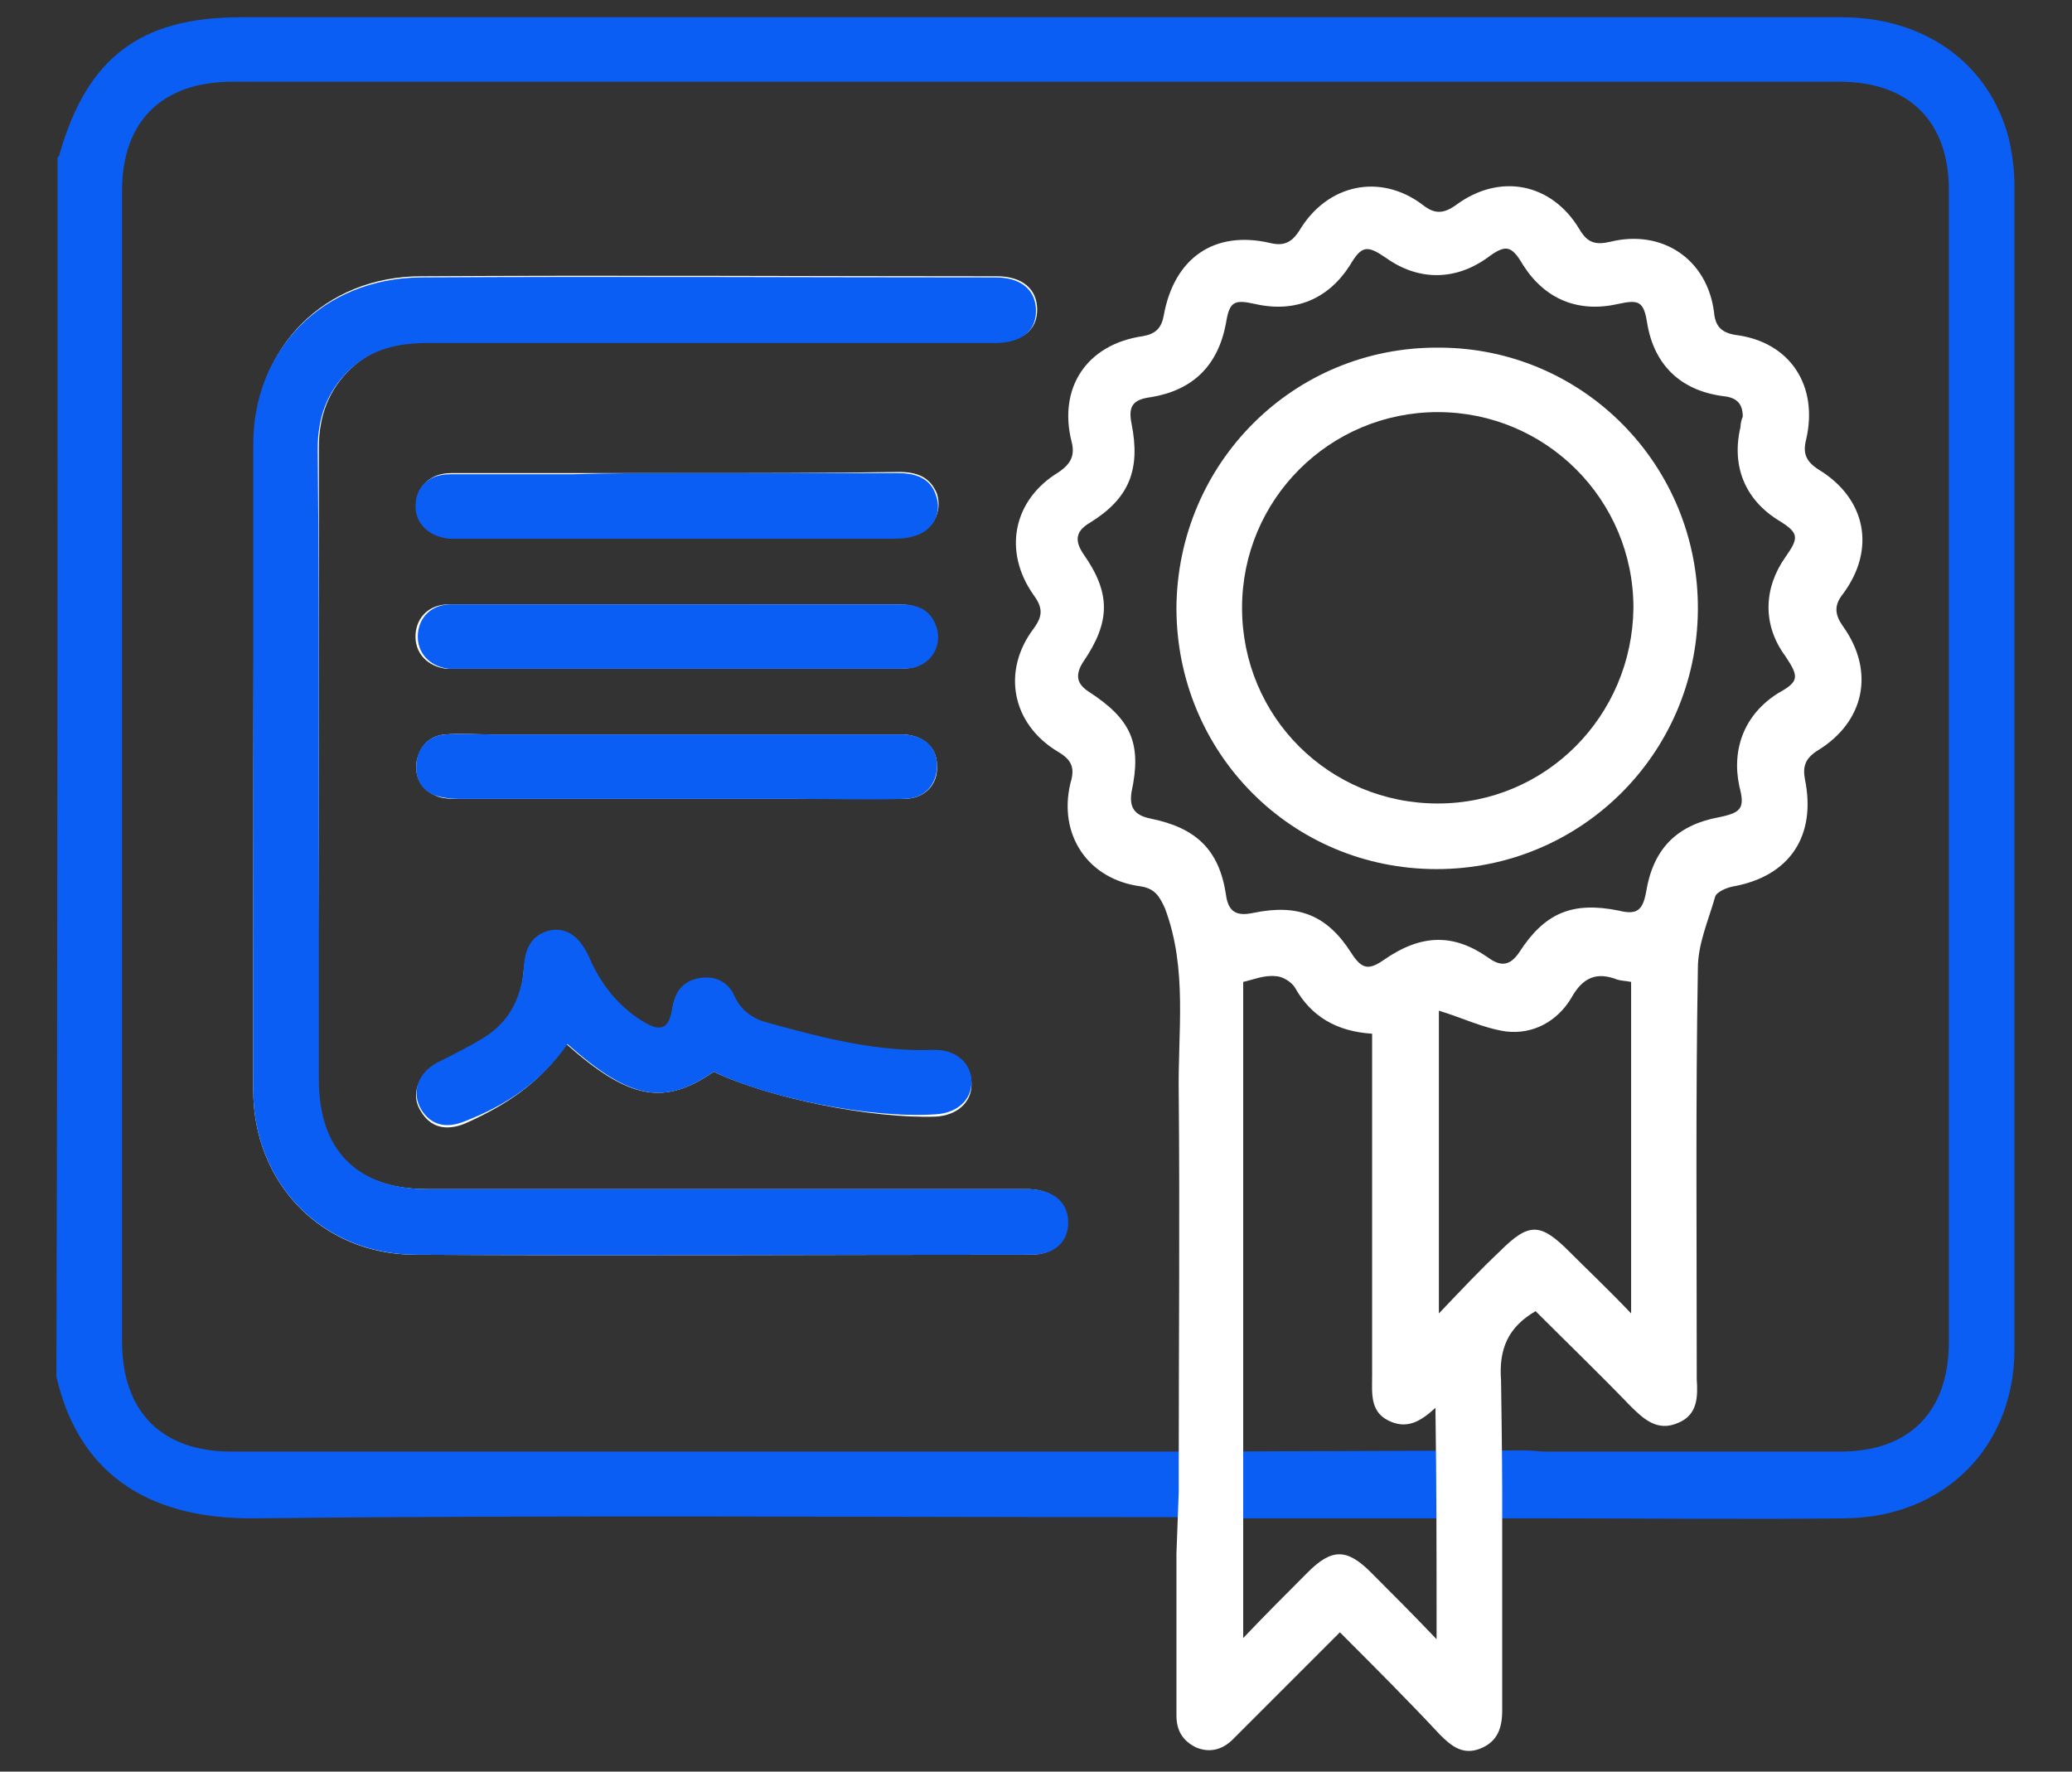 <svg xmlns="http://www.w3.org/2000/svg" xmlns:xlink="http://www.w3.org/1999/xlink" id="Layer_1" x="0px" y="0px" viewBox="0 0 180 153.9" style="enable-background:new 0 0 180 153.9;" xml:space="preserve"><rect x="0" y="0" width="180" height="153.9" fill="#333333" stroke="none"/> <style type="text/css"> .st0{fill:#0B5EF4;} .st1{fill:#FFFFFF;} </style> <g> <g> <path class="st0" d="M104.2,131.8c-0.9,0-1.6,0-2.3,0c-26.6,0-53.1-0.2-79.7,0.1c-8.5,0.1-15.2-3.2-17.3-12.3C5,84.3,5,49,5,13.7 c0.1-0.1,0.2-0.3,0.2-0.4c2.4-8.3,7-11.8,15.7-11.8c46.4,0,92.7,0,139.1,0c7.2,0,12.8,4,14.5,10.5c0.3,1.3,0.5,2.7,0.5,4.1 c0,33.7,0,67.4,0,101.1c0,8.5-6.1,14.6-14.7,14.7c-8.5,0.1-17,0-25.6,0c-0.7,0-1.3,0-2.3,0H104.2z M132.5,126 c0.7,0,1.2,0.1,1.7,0.1c8.6,0,17.1,0,25.7,0c6,0,9.4-3.5,9.4-9.5c0-33.4,0-66.7,0-100.1c0-6-3.5-9.4-9.5-9.4c-46.5,0-93,0-139.6,0 c-6.1,0-9.6,3.4-9.6,9.5c0,33.3,0,66.6,0,99.9c0,6.1,3.4,9.6,9.5,9.6c27.3,0,54.7,0,82,0c0.6,0,1.2,0,2,0L132.5,126z"></path> <path class="st1" d="M27.7,66.6c0-9.2,0-18.5,0-27.7c0-2.7,0.8-5,2.8-6.9c1.9-1.8,4.2-2.3,6.7-2.3c16.4,0,32.9,0,49.3,0 c2.3,0,3.6-1,3.6-2.8c0-1.8-1.3-2.9-3.5-2.9c-16.7,0-33.3-0.1-50,0c-8.4,0-14.5,6.2-14.5,14.5C22,57.3,22,76,22,94.7 c0,8.1,6,14.3,14.1,14.3c17.8,0.1,35.6,0,53.4,0c2,0,3.2-1.1,3.2-2.8c0-1.7-1.2-2.8-3.3-2.9c-0.4,0-0.9,0-1.3,0c-17,0-34,0-51,0 c-6.2,0-9.5-3.4-9.5-9.5C27.6,84.8,27.7,75.7,27.7,66.6z M62,93.1c4.8,2.3,13.8,4.1,19.3,3.9c1.8-0.1,3.1-1.2,3.1-2.8 c0-1.6-1.3-2.9-3.2-2.8c-4.9,0.1-9.6-1.1-14.3-2.3c-1.4-0.4-2.5-1-3.1-2.4c-0.6-1.3-1.7-1.8-3.2-1.5c-1.4,0.3-2,1.2-2.2,2.6 c-0.3,1.8-1,2.1-2.6,1.1c-2.1-1.3-3.6-3.2-4.6-5.5c-0.8-1.8-1.9-2.6-3.3-2.4c-1.5,0.2-2.2,1.3-2.4,3.3c-0.2,2.5-1.2,4.6-3.4,6 c-1.3,0.8-2.7,1.5-4.1,2.2c-1.7,0.9-2.4,2.6-1.4,4.1c0.8,1.3,2.1,1.7,3.8,1C44,96,47,94,49.2,90.7C54.6,95.5,57.7,96.1,62,93.1z M58.8,69.4c3.4,0,6.9,0,10.3,0c3.2,0,6.3,0,9.4,0c1.8,0,3-1.2,2.9-2.9c0-1.6-1.2-2.6-2.9-2.7c-0.4,0-0.9,0-1.3,0 c-11.5,0-23,0-34.5,0c-1.3,0-2.7-0.1-4,0c-1.4,0.1-2.2,1-2.5,2.3c-0.2,1.3,0.3,2.4,1.6,3c0.6,0.3,1.4,0.3,2.1,0.3 C46.2,69.4,52.5,69.4,58.8,69.4z M58.8,52.5c-1.7,0-3.3,0-5,0c-4.9,0-9.8,0-14.8,0c-1.7,0-2.8,1.1-2.9,2.6c-0.1,1.6,1,2.8,2.7,3 c0.4,0,0.8,0,1.2,0c12.5,0,25.1,0,37.6,0c0.5,0,1.1,0,1.6-0.1c1.6-0.4,2.5-1.9,2-3.4c-0.4-1.6-1.6-2.1-3.2-2.1 C71.7,52.5,65.3,52.5,58.8,52.5z M58.9,41.1c-3,0-6.1,0-9.1,0c-3.5,0-7.1,0-10.6,0c-1.8,0-2.9,1.1-3,2.6c-0.1,1.6,1.1,2.8,2.9,3 c0.4,0,0.8,0,1.2,0c12.4,0,24.8,0,37.1,0c0.7,0,1.3,0,2-0.2c1.6-0.4,2.5-2,2-3.6c-0.6-1.5-1.8-1.9-3.3-1.9 C71.6,41.1,65.3,41.1,58.9,41.1z"></path> <path class="st0" d="M27.7,66.6c0,9.1,0,18.1,0,27.2c0,6.2,3.4,9.5,9.5,9.5c17,0,34,0,51,0c0.4,0,0.9,0,1.3,0 c2.1,0.1,3.3,1.2,3.3,2.9c0,1.7-1.2,2.8-3.2,2.8c-17.8,0-35.6,0.1-53.4,0C28,109,22,102.8,22,94.7C22,76,22,57.3,22,38.6 c0-8.3,6.1-14.4,14.5-14.5c16.7-0.1,33.3,0,50,0c2.2,0,3.5,1.1,3.5,2.9c0,1.8-1.3,2.8-3.6,2.8c-16.4,0-32.9,0-49.3,0 c-2.5,0-4.8,0.5-6.7,2.3c-2,1.9-2.8,4.2-2.8,6.9C27.7,48.1,27.7,57.4,27.7,66.6z"></path> <path class="st0" d="M62,93.1c-4.3,3-7.3,2.4-12.7-2.4C47,94,44,96,40.4,97.4c-1.7,0.7-3,0.3-3.8-1c-0.9-1.5-0.3-3.2,1.4-4.1 c1.4-0.7,2.8-1.4,4.1-2.2c2.2-1.4,3.2-3.5,3.4-6c0.1-2,0.9-3,2.4-3.3c1.4-0.2,2.5,0.6,3.3,2.4c1,2.3,2.5,4.2,4.6,5.5 c1.6,1,2.3,0.7,2.6-1.1c0.2-1.3,0.8-2.3,2.2-2.6c1.4-0.3,2.6,0.2,3.2,1.5c0.6,1.4,1.8,2.1,3.1,2.4c4.7,1.3,9.4,2.5,14.3,2.3 c1.9,0,3.2,1.2,3.2,2.8c0,1.6-1.3,2.7-3.1,2.8C75.7,97.2,66.7,95.4,62,93.1z"></path> <path class="st0" d="M58.8,69.4c-6.3,0-12.6,0-18.9,0c-0.7,0-1.5-0.1-2.1-0.3c-1.3-0.5-1.8-1.6-1.6-3c0.2-1.3,1.1-2.2,2.5-2.3 c1.3-0.1,2.7,0,4,0c11.5,0,23,0,34.5,0c0.4,0,0.9,0,1.3,0c1.8,0.1,2.9,1.1,2.9,2.7c0,1.7-1.1,2.9-2.9,2.9c-3.1,0.1-6.3,0-9.4,0 C65.7,69.4,62.2,69.4,58.8,69.4z"></path> <path class="st0" d="M58.8,52.5c6.5,0,12.9,0,19.4,0c1.6,0,2.7,0.5,3.2,2.1c0.4,1.6-0.5,3-2,3.4c-0.5,0.1-1.1,0.1-1.6,0.1 c-12.5,0-25.1,0-37.6,0c-0.4,0-0.8,0-1.2,0c-1.7-0.2-2.8-1.4-2.7-3c0.1-1.5,1.2-2.6,2.9-2.6c4.9,0,9.8,0,14.8,0 C55.5,52.5,57.1,52.5,58.8,52.5z"></path> <path class="st0" d="M58.9,41.1c6.4,0,12.7,0,19.1,0c1.5,0,2.8,0.4,3.3,1.9c0.6,1.6-0.3,3.2-2,3.6c-0.6,0.2-1.3,0.2-2,0.2 c-12.4,0-24.8,0-37.1,0c-0.4,0-0.8,0-1.2,0c-1.8-0.2-3-1.4-2.9-3c0.1-1.6,1.2-2.6,3-2.6c3.5,0,7.1,0,10.6,0 C52.9,41.1,55.9,41.1,58.9,41.1z"></path> </g> <g> <path class="st1" d="M102.2,135c0,0.8,0,1.4,0,2c0,4,0,8,0,12c0,1.3,0.5,2.2,1.7,2.8c1.2,0.5,2.3,0.2,3.2-0.7 c0.4-0.4,0.9-0.9,1.3-1.3c2.6-2.6,5.2-5.2,8-8c3,3,5.9,5.9,8.7,8.9c1,1,2,1.8,3.5,1.2c1.5-0.6,1.9-1.8,1.9-3.3c0-3.9,0-7.9,0-11.8 c0-0.5,0-1,0-1.6v-5.7c0-3-0.1-9.6-0.1-9.6c-0.2-2.7,0.6-4.6,3-6c2.7,2.7,5.5,5.4,8.2,8.2c1.2,1.2,2.4,2.3,4.2,1.5 c1.7-0.7,1.7-2.3,1.6-3.8c0-0.3,0-0.7,0-1c0-11.6-0.1-23.1,0.1-34.7c0-2.1,0.9-4.1,1.5-6.2c0.1-0.4,1-0.8,1.6-0.9 c4.9-0.9,7.2-4.4,6.2-9.3c-0.2-1.1,0-1.8,1.1-2.5c4.1-2.5,5-6.9,2.2-10.8c-0.7-1-0.8-1.8,0-2.8c2.9-3.9,2-8.3-2.1-10.8 c-1.1-0.7-1.4-1.4-1.1-2.6c1.1-4.7-1.4-8.5-6.1-9.1c-1.3-0.2-1.8-0.8-1.9-2c-0.6-4.6-4.5-7.2-9-6.1c-1.3,0.3-2,0.1-2.7-1.1 c-2.4-4-6.9-4.9-10.7-2.1c-1.1,0.8-1.9,0.8-2.9,0c-3.7-2.8-8.3-1.8-10.7,2.2c-0.7,1.1-1.4,1.4-2.6,1.1c-4.8-1.1-8.3,1.3-9.2,6.3 c-0.2,1.1-0.7,1.6-1.8,1.8c-4.9,0.7-7.4,4.5-6.2,9.2c0.3,1.2-0.1,1.9-1.1,2.6c-4,2.4-4.9,6.9-2.2,10.7c0.8,1.1,0.8,1.8,0,2.9 c-2.8,3.7-1.9,8.3,2.1,10.7c1.2,0.7,1.5,1.4,1.1,2.7c-1.1,4.5,1.5,8.4,6.1,9c1.2,0.2,1.6,0.8,2.1,1.9c2,5.3,1.1,10.8,1.2,16.2 c0.1,10.7,0,21.5,0,32.2c0,0.7,0,1.3,0,2.3L102.2,135z M124.8,142.4c-2.1-2.2-3.9-4-5.7-5.8c-2.1-2.1-3.4-2.1-5.5,0 c-1.8,1.8-3.6,3.6-5.6,5.7c0-19.2,0-38.1,0-57c0.9-0.2,1.8-0.6,2.8-0.5c0.6,0,1.4,0.5,1.7,1c1.4,2.5,3.6,3.8,6.7,4 c0,0.6,0,1.2,0,1.8c0,9.3,0,18.6,0,27.9c0,1.5-0.2,3.1,1.4,3.9c1.6,0.8,2.8,0.1,4.1-1.1C124.8,128.9,124.8,135.4,124.8,142.4z M120.2,83.4c-1.3,0.9-1.9,0.8-2.8-0.6c-2.1-3.3-4.6-4.3-8.5-3.5c-1.4,0.3-2.2,0-2.4-1.6c-0.6-3.9-2.6-5.8-6.6-6.6 c-1.4-0.3-1.8-1-1.6-2.3c0.9-4.2,0-6.3-3.7-8.7c-1.1-0.7-1.2-1.5-0.5-2.6c2.4-3.5,2.4-6,0-9.4c-0.8-1.2-0.6-2,0.6-2.7 c3.4-2.1,4.4-4.6,3.6-8.6c-0.3-1.5,0.1-2.1,1.7-2.3c3.6-0.6,5.8-2.7,6.5-6.4c0.3-1.9,0.7-2.1,2.5-1.7c3.5,0.8,6.4-0.4,8.3-3.4 c1-1.7,1.5-1.7,3.1-0.6c2.8,2,6,2,8.8,0c1.6-1.2,2.1-1.1,3.1,0.6c1.9,3,4.8,4.2,8.3,3.4c1.8-0.4,2.2-0.2,2.5,1.7 c0.6,3.6,2.9,5.8,6.5,6.3c1.1,0.1,1.8,0.5,1.8,1.8c-0.1,0.2-0.2,0.6-0.2,0.9c-0.8,3.4,0.4,6.3,3.3,8.1c1.8,1.1,1.8,1.5,0.6,3.2 c-1.9,2.7-2,5.9,0,8.6c1.2,1.8,1.2,2.2-0.6,3.2c-2.9,1.8-4.1,4.8-3.4,8.1c0.5,1.9,0.2,2.3-1.8,2.7c-3.7,0.7-5.7,2.8-6.3,6.5 c-0.3,1.6-0.8,2-2.4,1.6c-4-0.8-6.4,0.2-8.6,3.6c-0.8,1.2-1.6,1.3-2.7,0.5C126.3,81.1,123.5,81.1,120.2,83.4z M125,114.1 c0-9.2,0-17.9,0-26.3c2,0.6,3.8,1.5,5.8,1.8c2.4,0.3,4.5-0.9,5.7-2.9c1-1.8,2.2-2.3,4-1.6c0.3,0.1,0.7,0.1,1.2,0.2 c0,9.5,0,18.9,0,28.8c-1.9-2-3.7-3.7-5.4-5.4c-2.5-2.5-3.5-2.5-6,0C128.6,110.3,127,112,125,114.1z"></path> <path class="st1" d="M147.5,53c0.1-12.6-10-22.8-22.5-22.8c-12.6-0.1-22.7,10-22.8,22.6c0,12.6,10,22.7,22.6,22.7 C137.3,75.5,147.4,65.5,147.5,53z M124.9,69.8c-9.4,0-17-7.5-17-17c0-9.4,7.6-17,17-17c9.4,0,17,7.6,17,17 C141.8,62.2,134.3,69.8,124.9,69.8z"></path> </g> </g> </svg>